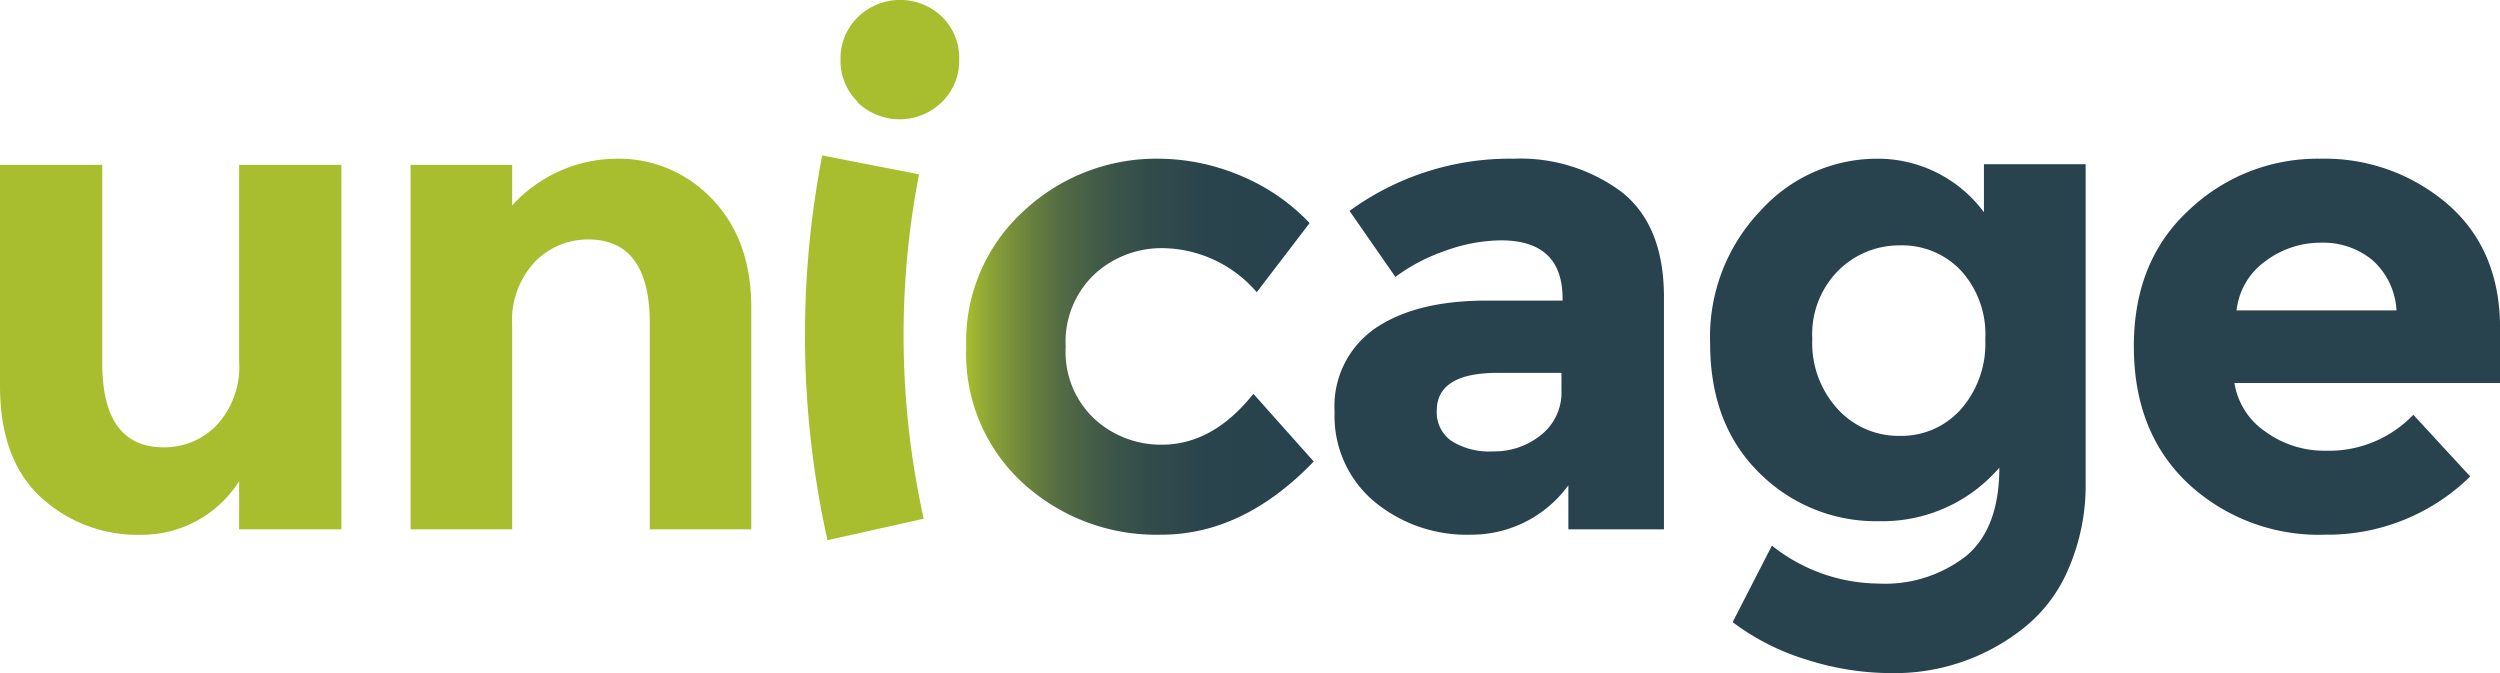 <svg xmlns="http://www.w3.org/2000/svg" xmlns:xlink="http://www.w3.org/1999/xlink" viewBox="0 0 224.15 60.34"><defs><style>.cls-1{fill:#a8be2f;}.cls-2{fill:url(#linear-gradient);}.cls-3{fill:#28424e;}</style><linearGradient id="linear-gradient" x1="86.62" y1="31.09" x2="117.79" y2="31.09" gradientUnits="userSpaceOnUse"><stop offset="0" stop-color="#a8be2f"/><stop offset="0.07" stop-color="#8ba236"/><stop offset="0.17" stop-color="#6d853d"/><stop offset="0.27" stop-color="#546c43"/><stop offset="0.39" stop-color="#405948"/><stop offset="0.52" stop-color="#324c4b"/><stop offset="0.69" stop-color="#2a444d"/><stop offset="1" stop-color="#28424e"/></linearGradient></defs><title>unicage_logo</title><g id="Слой_2" data-name="Слой 2"><g id="content"><path class="cls-1" d="M21.44,32.39V14.78h9.17V47.46H21.44V43.15a10.34,10.34,0,0,1-8.78,4.8,12.78,12.78,0,0,1-9-3.37Q0,41.2,0,34.58V14.78H9.17v17.8q0,7.53,5.53,7.53a6.53,6.53,0,0,0,4.74-2A7.7,7.7,0,0,0,21.44,32.39Z"/><path class="cls-1" d="M45.92,29.23V47.46H36.81V14.78h9.11v3.64a12.76,12.76,0,0,1,9.29-4.19,11.51,11.51,0,0,1,8.66,3.64q3.49,3.64,3.49,9.72V47.46H58.26V29q0-7.53-5.53-7.53a6.63,6.63,0,0,0-4.77,2A7.72,7.72,0,0,0,45.92,29.23Z"/><path class="cls-1" d="M76.91,9.14a5.16,5.16,0,0,1-1.55-3.8,5.16,5.16,0,0,1,1.55-3.8,5.43,5.43,0,0,1,7.59,0A5.16,5.16,0,0,1,86,5.35a5.16,5.16,0,0,1-1.55,3.8,5.43,5.43,0,0,1-7.59,0Z"/><path class="cls-2" d="M104.18,39.87q4.56,0,8.2-4.56l5.41,6.07q-6.32,6.56-13.67,6.56A17.72,17.72,0,0,1,91.7,43.3a15.7,15.7,0,0,1-5.07-12.15,15.8,15.8,0,0,1,5.13-12.21,17.41,17.41,0,0,1,12.18-4.71,19,19,0,0,1,7.14,1.46A18.06,18.06,0,0,1,117.42,20l-4.74,6.2a11.29,11.29,0,0,0-8.38-3.95,8.87,8.87,0,0,0-6.17,2.34,8.33,8.33,0,0,0-2.58,6.5,8.23,8.23,0,0,0,2.58,6.47A8.78,8.78,0,0,0,104.18,39.87Z"/><path class="cls-3" d="M149.19,47.46h-8.57V43.51a10.74,10.74,0,0,1-8.72,4.43,13,13,0,0,1-8.72-3,10,10,0,0,1-3.52-8,8.48,8.48,0,0,1,3.64-7.5q3.65-2.49,10-2.49h6.8v-.18q0-5.22-5.53-5.22a15,15,0,0,0-5,.94,16.29,16.29,0,0,0-4.46,2.34L121,18.91a24.38,24.38,0,0,1,14.7-4.68,15.21,15.21,0,0,1,9.72,3q3.77,3,3.77,9.42ZM140,35V33.43h-5.71q-5.47,0-5.47,3.4a3.13,3.13,0,0,0,1.31,2.7,6.32,6.32,0,0,0,3.74.94A6.64,6.64,0,0,0,138.17,39,4.84,4.84,0,0,0,140,35Z"/><path class="cls-3" d="M179.26,41.93a13.83,13.83,0,0,1-10.72,4.8,14.8,14.8,0,0,1-10.81-4.34q-4.4-4.34-4.4-11.6a16.36,16.36,0,0,1,4.53-11.91,14.08,14.08,0,0,1,10.36-4.65,11.85,11.85,0,0,1,9.66,4.8V14.72H187V43.21A18.91,18.91,0,0,1,185.46,51a13.44,13.44,0,0,1-4.07,5.35,18.56,18.56,0,0,1-11.91,4A24.91,24.91,0,0,1,162,59.15a21.22,21.22,0,0,1-6.65-3.37l3.52-6.86a15.51,15.51,0,0,0,9.51,3.4,11.81,11.81,0,0,0,7.93-2.49Q179.26,47.34,179.26,41.93ZM178,30.42a8.47,8.47,0,0,0-2.19-6.17A7.24,7.24,0,0,0,170.39,22a7.75,7.75,0,0,0-5.56,2.25,8.11,8.11,0,0,0-2.34,6.14,8.75,8.75,0,0,0,2.28,6.29,7.37,7.37,0,0,0,5.56,2.4,7.13,7.13,0,0,0,5.47-2.37A8.9,8.9,0,0,0,178,30.42Z"/><path class="cls-3" d="M221.48,42.72a18.27,18.27,0,0,1-13,5.22,17.2,17.2,0,0,1-12.3-4.59q-4.86-4.59-4.86-12.3t5-12.27A16.7,16.7,0,0,1,208,14.23a16.91,16.91,0,0,1,11.45,4.07q4.71,4.07,4.71,11.18v4.86H200.34a6.5,6.5,0,0,0,2.79,4.37,8.94,8.94,0,0,0,5.35,1.7,10.48,10.48,0,0,0,7.9-3.22Zm-8.75-19.38a6.9,6.9,0,0,0-4.59-1.58,8.21,8.21,0,0,0-5,1.64,6.27,6.27,0,0,0-2.61,4.43h14.34A6.48,6.48,0,0,0,212.73,23.34Z"/><path class="cls-1" d="M74.19,48.43a84.74,84.74,0,0,1-.47-34.49l8.68,1.69a75.88,75.88,0,0,0,.42,30.88Z"/></g></g></svg>